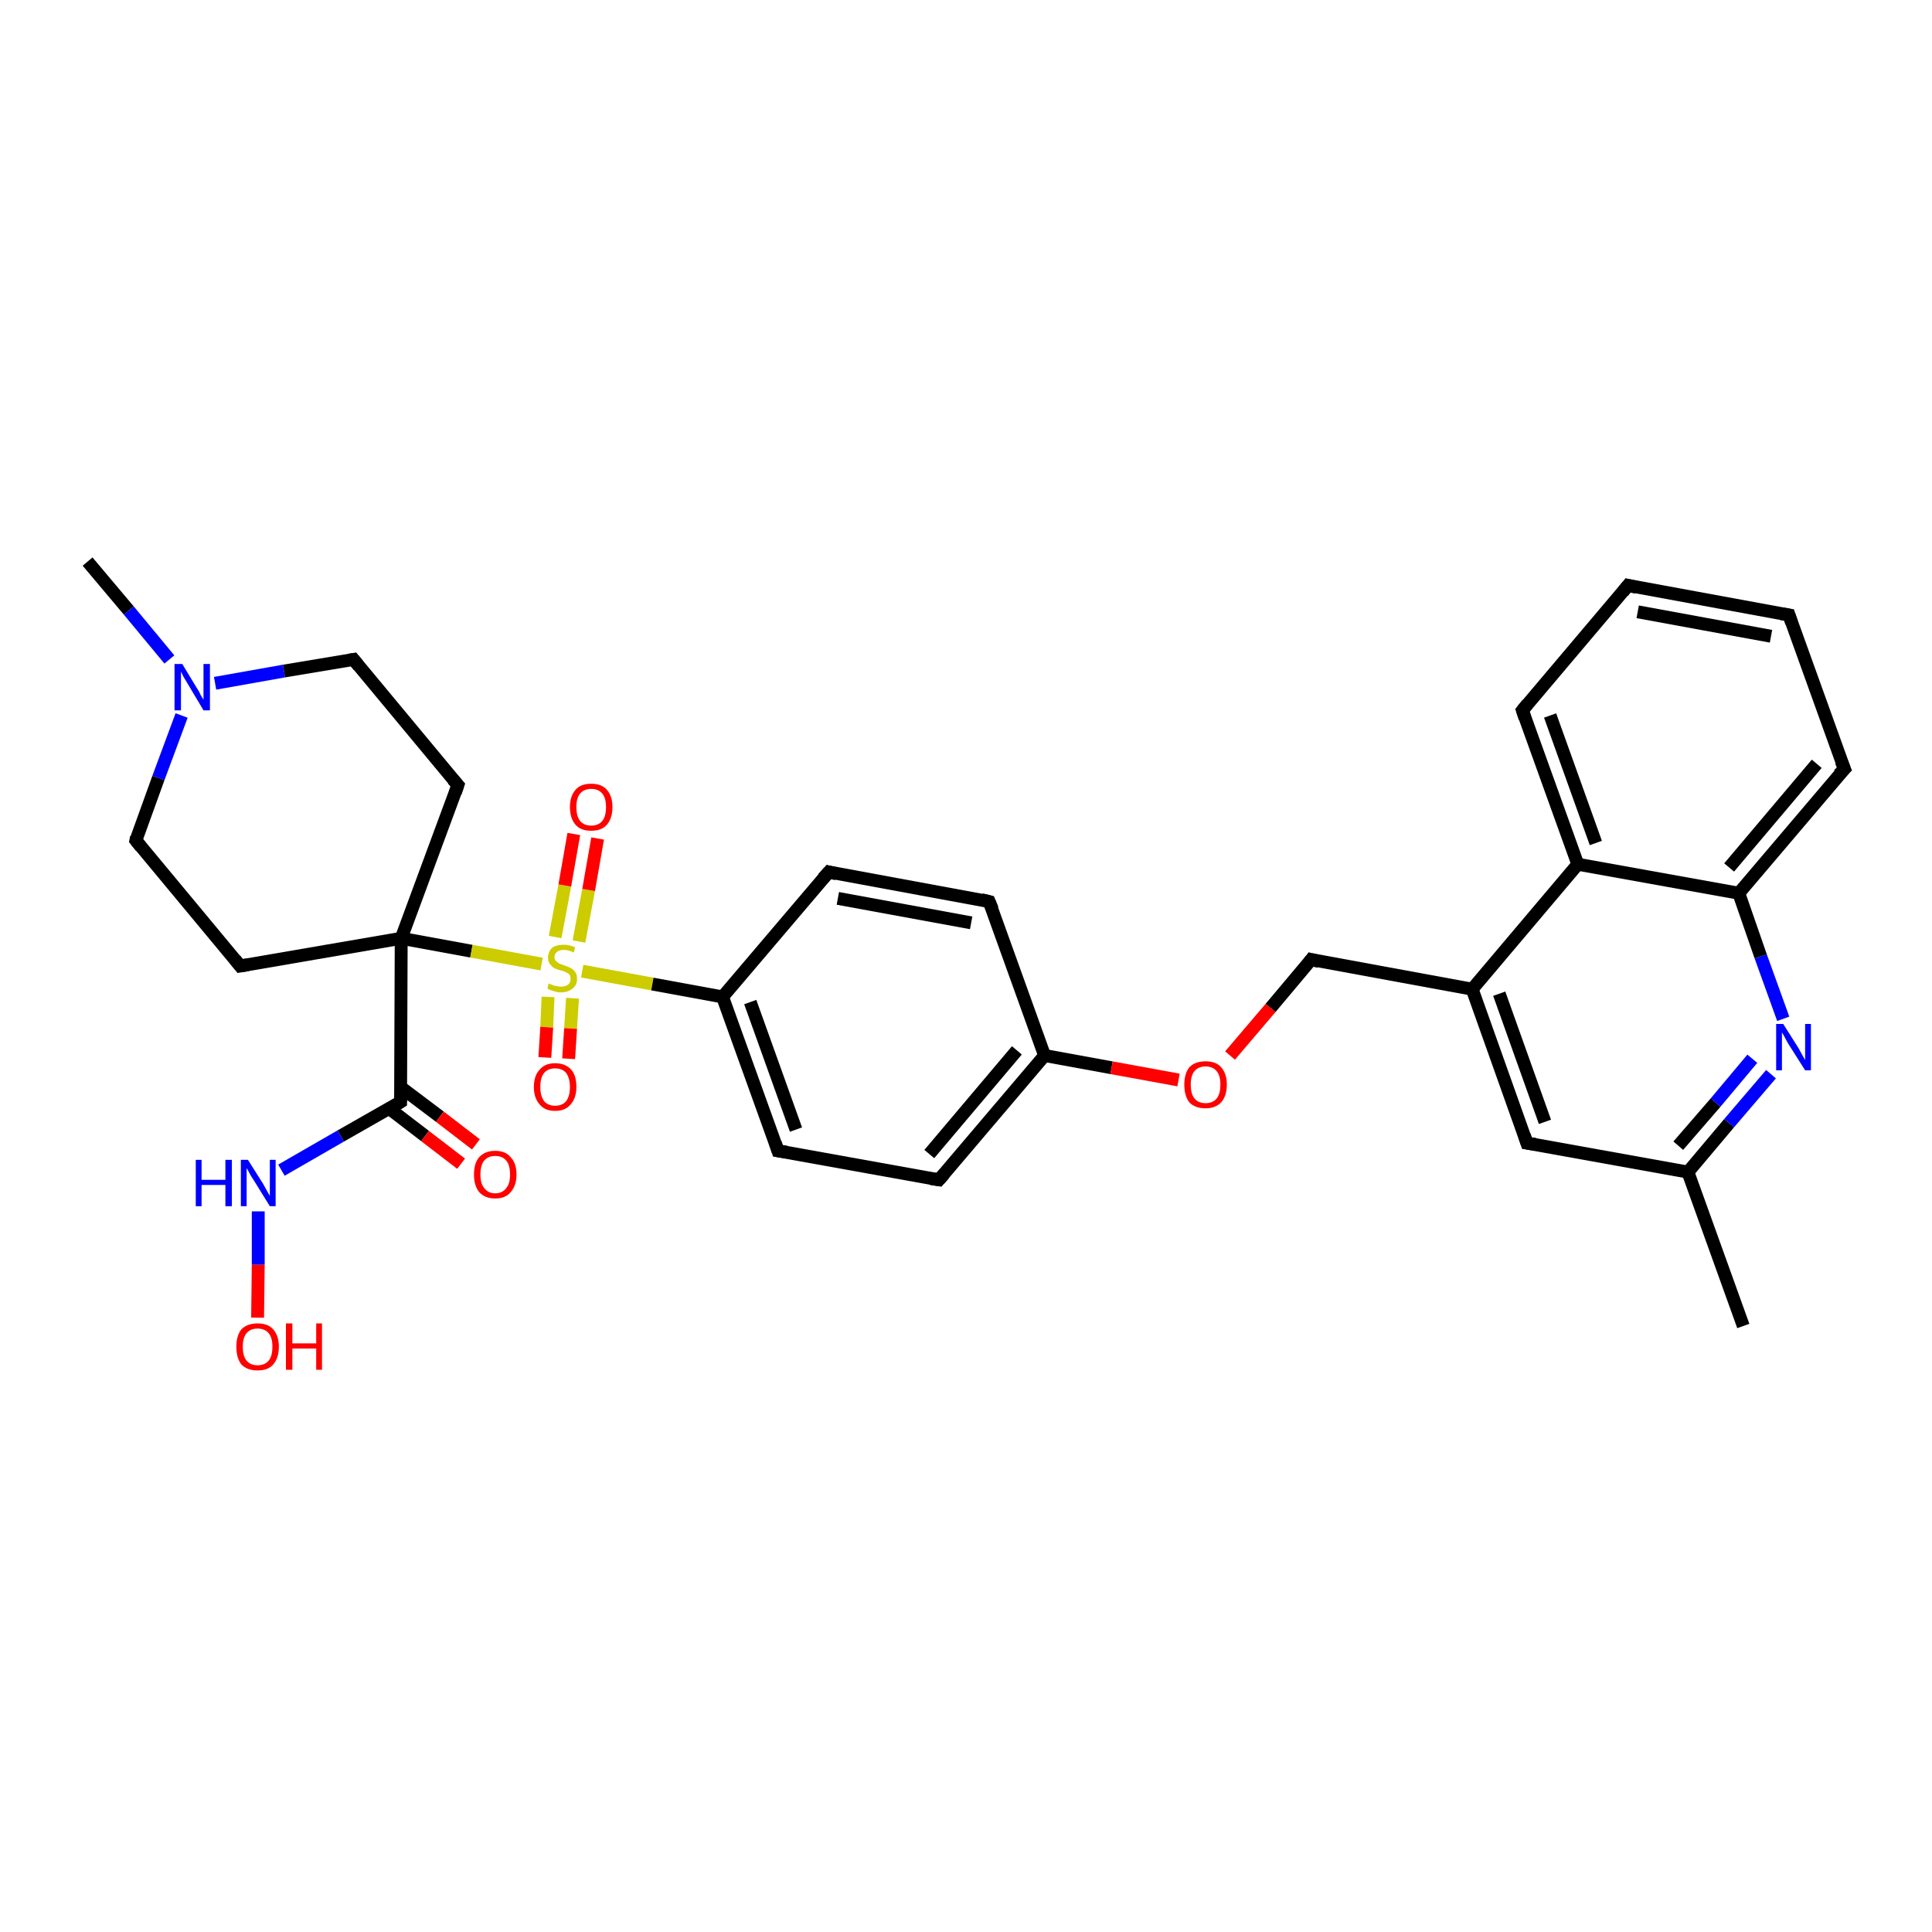 <?xml version='1.0' encoding='iso-8859-1'?>
<svg version='1.1' baseProfile='full'
              xmlns='http://www.w3.org/2000/svg'
                      xmlns:rdkit='http://www.rdkit.org/xml'
                      xmlns:xlink='http://www.w3.org/1999/xlink'
                  xml:space='preserve'
width='300px' height='300px' viewBox='0 0 300 300'>
<!-- END OF HEADER -->
<rect style='opacity:1.0;fill:#FFFFFF;stroke:none' width='300.0' height='300.0' x='0.0' y='0.0'> </rect>
<path class='bond-0 atom-0 atom-1' d='M 13.6,87.2 L 20.0,94.8' style='fill:none;fill-rule:evenodd;stroke:#000000;stroke-width:2.0px;stroke-linecap:butt;stroke-linejoin:miter;stroke-opacity:1' />
<path class='bond-0 atom-0 atom-1' d='M 20.0,94.8 L 26.3,102.4' style='fill:none;fill-rule:evenodd;stroke:#0000FF;stroke-width:2.0px;stroke-linecap:butt;stroke-linejoin:miter;stroke-opacity:1' />
<path class='bond-1 atom-1 atom-2' d='M 33.4,106.1 L 44.1,104.2' style='fill:none;fill-rule:evenodd;stroke:#0000FF;stroke-width:2.0px;stroke-linecap:butt;stroke-linejoin:miter;stroke-opacity:1' />
<path class='bond-1 atom-1 atom-2' d='M 44.1,104.2 L 54.9,102.4' style='fill:none;fill-rule:evenodd;stroke:#000000;stroke-width:2.0px;stroke-linecap:butt;stroke-linejoin:miter;stroke-opacity:1' />
<path class='bond-2 atom-2 atom-3' d='M 54.9,102.4 L 71.1,121.9' style='fill:none;fill-rule:evenodd;stroke:#000000;stroke-width:2.0px;stroke-linecap:butt;stroke-linejoin:miter;stroke-opacity:1' />
<path class='bond-3 atom-3 atom-4' d='M 71.1,121.9 L 62.3,145.7' style='fill:none;fill-rule:evenodd;stroke:#000000;stroke-width:2.0px;stroke-linecap:butt;stroke-linejoin:miter;stroke-opacity:1' />
<path class='bond-4 atom-4 atom-5' d='M 62.3,145.7 L 37.3,150.0' style='fill:none;fill-rule:evenodd;stroke:#000000;stroke-width:2.0px;stroke-linecap:butt;stroke-linejoin:miter;stroke-opacity:1' />
<path class='bond-5 atom-5 atom-6' d='M 37.3,150.0 L 21.1,130.5' style='fill:none;fill-rule:evenodd;stroke:#000000;stroke-width:2.0px;stroke-linecap:butt;stroke-linejoin:miter;stroke-opacity:1' />
<path class='bond-6 atom-4 atom-7' d='M 62.3,145.7 L 62.2,171.1' style='fill:none;fill-rule:evenodd;stroke:#000000;stroke-width:2.0px;stroke-linecap:butt;stroke-linejoin:miter;stroke-opacity:1' />
<path class='bond-7 atom-7 atom-8' d='M 60.4,172.1 L 66.0,176.4' style='fill:none;fill-rule:evenodd;stroke:#000000;stroke-width:2.0px;stroke-linecap:butt;stroke-linejoin:miter;stroke-opacity:1' />
<path class='bond-7 atom-7 atom-8' d='M 66.0,176.4 L 71.6,180.7' style='fill:none;fill-rule:evenodd;stroke:#FF0000;stroke-width:2.0px;stroke-linecap:butt;stroke-linejoin:miter;stroke-opacity:1' />
<path class='bond-7 atom-7 atom-8' d='M 62.2,168.8 L 68.3,173.4' style='fill:none;fill-rule:evenodd;stroke:#000000;stroke-width:2.0px;stroke-linecap:butt;stroke-linejoin:miter;stroke-opacity:1' />
<path class='bond-7 atom-7 atom-8' d='M 68.3,173.4 L 73.9,177.7' style='fill:none;fill-rule:evenodd;stroke:#FF0000;stroke-width:2.0px;stroke-linecap:butt;stroke-linejoin:miter;stroke-opacity:1' />
<path class='bond-8 atom-7 atom-9' d='M 62.2,171.1 L 52.9,176.4' style='fill:none;fill-rule:evenodd;stroke:#000000;stroke-width:2.0px;stroke-linecap:butt;stroke-linejoin:miter;stroke-opacity:1' />
<path class='bond-8 atom-7 atom-9' d='M 52.9,176.4 L 43.7,181.7' style='fill:none;fill-rule:evenodd;stroke:#0000FF;stroke-width:2.0px;stroke-linecap:butt;stroke-linejoin:miter;stroke-opacity:1' />
<path class='bond-9 atom-9 atom-10' d='M 40.1,188.1 L 40.1,196.4' style='fill:none;fill-rule:evenodd;stroke:#0000FF;stroke-width:2.0px;stroke-linecap:butt;stroke-linejoin:miter;stroke-opacity:1' />
<path class='bond-9 atom-9 atom-10' d='M 40.1,196.4 L 40.0,204.6' style='fill:none;fill-rule:evenodd;stroke:#FF0000;stroke-width:2.0px;stroke-linecap:butt;stroke-linejoin:miter;stroke-opacity:1' />
<path class='bond-10 atom-4 atom-11' d='M 62.3,145.7 L 73.2,147.7' style='fill:none;fill-rule:evenodd;stroke:#000000;stroke-width:2.0px;stroke-linecap:butt;stroke-linejoin:miter;stroke-opacity:1' />
<path class='bond-10 atom-4 atom-11' d='M 73.2,147.7 L 84.1,149.7' style='fill:none;fill-rule:evenodd;stroke:#CCCC00;stroke-width:2.0px;stroke-linecap:butt;stroke-linejoin:miter;stroke-opacity:1' />
<path class='bond-11 atom-11 atom-12' d='M 89.9,146.2 L 91.4,138.2' style='fill:none;fill-rule:evenodd;stroke:#CCCC00;stroke-width:2.0px;stroke-linecap:butt;stroke-linejoin:miter;stroke-opacity:1' />
<path class='bond-11 atom-11 atom-12' d='M 91.4,138.2 L 92.8,130.2' style='fill:none;fill-rule:evenodd;stroke:#FF0000;stroke-width:2.0px;stroke-linecap:butt;stroke-linejoin:miter;stroke-opacity:1' />
<path class='bond-11 atom-11 atom-12' d='M 86.2,145.5 L 87.7,137.5' style='fill:none;fill-rule:evenodd;stroke:#CCCC00;stroke-width:2.0px;stroke-linecap:butt;stroke-linejoin:miter;stroke-opacity:1' />
<path class='bond-11 atom-11 atom-12' d='M 87.7,137.5 L 89.1,129.5' style='fill:none;fill-rule:evenodd;stroke:#FF0000;stroke-width:2.0px;stroke-linecap:butt;stroke-linejoin:miter;stroke-opacity:1' />
<path class='bond-12 atom-11 atom-13' d='M 85.1,154.8 L 84.9,159.5' style='fill:none;fill-rule:evenodd;stroke:#CCCC00;stroke-width:2.0px;stroke-linecap:butt;stroke-linejoin:miter;stroke-opacity:1' />
<path class='bond-12 atom-11 atom-13' d='M 84.9,159.5 L 84.6,164.2' style='fill:none;fill-rule:evenodd;stroke:#FF0000;stroke-width:2.0px;stroke-linecap:butt;stroke-linejoin:miter;stroke-opacity:1' />
<path class='bond-12 atom-11 atom-13' d='M 88.9,155.0 L 88.6,159.7' style='fill:none;fill-rule:evenodd;stroke:#CCCC00;stroke-width:2.0px;stroke-linecap:butt;stroke-linejoin:miter;stroke-opacity:1' />
<path class='bond-12 atom-11 atom-13' d='M 88.6,159.7 L 88.3,164.4' style='fill:none;fill-rule:evenodd;stroke:#FF0000;stroke-width:2.0px;stroke-linecap:butt;stroke-linejoin:miter;stroke-opacity:1' />
<path class='bond-13 atom-11 atom-14' d='M 90.4,150.8 L 101.3,152.8' style='fill:none;fill-rule:evenodd;stroke:#CCCC00;stroke-width:2.0px;stroke-linecap:butt;stroke-linejoin:miter;stroke-opacity:1' />
<path class='bond-13 atom-11 atom-14' d='M 101.3,152.8 L 112.2,154.8' style='fill:none;fill-rule:evenodd;stroke:#000000;stroke-width:2.0px;stroke-linecap:butt;stroke-linejoin:miter;stroke-opacity:1' />
<path class='bond-14 atom-14 atom-15' d='M 112.2,154.8 L 120.8,178.7' style='fill:none;fill-rule:evenodd;stroke:#000000;stroke-width:2.0px;stroke-linecap:butt;stroke-linejoin:miter;stroke-opacity:1' />
<path class='bond-14 atom-14 atom-15' d='M 116.5,155.6 L 123.6,175.4' style='fill:none;fill-rule:evenodd;stroke:#000000;stroke-width:2.0px;stroke-linecap:butt;stroke-linejoin:miter;stroke-opacity:1' />
<path class='bond-15 atom-15 atom-16' d='M 120.8,178.7 L 145.8,183.2' style='fill:none;fill-rule:evenodd;stroke:#000000;stroke-width:2.0px;stroke-linecap:butt;stroke-linejoin:miter;stroke-opacity:1' />
<path class='bond-16 atom-16 atom-17' d='M 145.8,183.2 L 162.2,163.9' style='fill:none;fill-rule:evenodd;stroke:#000000;stroke-width:2.0px;stroke-linecap:butt;stroke-linejoin:miter;stroke-opacity:1' />
<path class='bond-16 atom-16 atom-17' d='M 144.3,179.2 L 157.9,163.1' style='fill:none;fill-rule:evenodd;stroke:#000000;stroke-width:2.0px;stroke-linecap:butt;stroke-linejoin:miter;stroke-opacity:1' />
<path class='bond-17 atom-17 atom-18' d='M 162.2,163.9 L 172.6,165.8' style='fill:none;fill-rule:evenodd;stroke:#000000;stroke-width:2.0px;stroke-linecap:butt;stroke-linejoin:miter;stroke-opacity:1' />
<path class='bond-17 atom-17 atom-18' d='M 172.6,165.8 L 183.0,167.7' style='fill:none;fill-rule:evenodd;stroke:#FF0000;stroke-width:2.0px;stroke-linecap:butt;stroke-linejoin:miter;stroke-opacity:1' />
<path class='bond-18 atom-18 atom-19' d='M 191.0,163.9 L 197.3,156.5' style='fill:none;fill-rule:evenodd;stroke:#FF0000;stroke-width:2.0px;stroke-linecap:butt;stroke-linejoin:miter;stroke-opacity:1' />
<path class='bond-18 atom-18 atom-19' d='M 197.3,156.5 L 203.6,149.0' style='fill:none;fill-rule:evenodd;stroke:#000000;stroke-width:2.0px;stroke-linecap:butt;stroke-linejoin:miter;stroke-opacity:1' />
<path class='bond-19 atom-19 atom-20' d='M 203.6,149.0 L 228.6,153.6' style='fill:none;fill-rule:evenodd;stroke:#000000;stroke-width:2.0px;stroke-linecap:butt;stroke-linejoin:miter;stroke-opacity:1' />
<path class='bond-20 atom-20 atom-21' d='M 228.6,153.6 L 237.1,177.5' style='fill:none;fill-rule:evenodd;stroke:#000000;stroke-width:2.0px;stroke-linecap:butt;stroke-linejoin:miter;stroke-opacity:1' />
<path class='bond-20 atom-20 atom-21' d='M 232.8,154.3 L 239.9,174.2' style='fill:none;fill-rule:evenodd;stroke:#000000;stroke-width:2.0px;stroke-linecap:butt;stroke-linejoin:miter;stroke-opacity:1' />
<path class='bond-21 atom-21 atom-22' d='M 237.1,177.5 L 262.1,182.0' style='fill:none;fill-rule:evenodd;stroke:#000000;stroke-width:2.0px;stroke-linecap:butt;stroke-linejoin:miter;stroke-opacity:1' />
<path class='bond-22 atom-22 atom-23' d='M 262.1,182.0 L 270.7,205.9' style='fill:none;fill-rule:evenodd;stroke:#000000;stroke-width:2.0px;stroke-linecap:butt;stroke-linejoin:miter;stroke-opacity:1' />
<path class='bond-23 atom-22 atom-24' d='M 262.1,182.0 L 268.5,174.4' style='fill:none;fill-rule:evenodd;stroke:#000000;stroke-width:2.0px;stroke-linecap:butt;stroke-linejoin:miter;stroke-opacity:1' />
<path class='bond-23 atom-22 atom-24' d='M 268.5,174.4 L 275.0,166.8' style='fill:none;fill-rule:evenodd;stroke:#0000FF;stroke-width:2.0px;stroke-linecap:butt;stroke-linejoin:miter;stroke-opacity:1' />
<path class='bond-23 atom-22 atom-24' d='M 260.6,177.9 L 266.4,171.2' style='fill:none;fill-rule:evenodd;stroke:#000000;stroke-width:2.0px;stroke-linecap:butt;stroke-linejoin:miter;stroke-opacity:1' />
<path class='bond-23 atom-22 atom-24' d='M 266.4,171.2 L 272.1,164.4' style='fill:none;fill-rule:evenodd;stroke:#0000FF;stroke-width:2.0px;stroke-linecap:butt;stroke-linejoin:miter;stroke-opacity:1' />
<path class='bond-24 atom-24 atom-25' d='M 276.9,158.2 L 273.4,148.5' style='fill:none;fill-rule:evenodd;stroke:#0000FF;stroke-width:2.0px;stroke-linecap:butt;stroke-linejoin:miter;stroke-opacity:1' />
<path class='bond-24 atom-24 atom-25' d='M 273.4,148.5 L 270.0,138.7' style='fill:none;fill-rule:evenodd;stroke:#000000;stroke-width:2.0px;stroke-linecap:butt;stroke-linejoin:miter;stroke-opacity:1' />
<path class='bond-25 atom-25 atom-26' d='M 270.0,138.7 L 286.4,119.4' style='fill:none;fill-rule:evenodd;stroke:#000000;stroke-width:2.0px;stroke-linecap:butt;stroke-linejoin:miter;stroke-opacity:1' />
<path class='bond-25 atom-25 atom-26' d='M 268.5,134.7 L 282.1,118.6' style='fill:none;fill-rule:evenodd;stroke:#000000;stroke-width:2.0px;stroke-linecap:butt;stroke-linejoin:miter;stroke-opacity:1' />
<path class='bond-26 atom-26 atom-27' d='M 286.4,119.4 L 277.8,95.5' style='fill:none;fill-rule:evenodd;stroke:#000000;stroke-width:2.0px;stroke-linecap:butt;stroke-linejoin:miter;stroke-opacity:1' />
<path class='bond-27 atom-27 atom-28' d='M 277.8,95.5 L 252.8,90.9' style='fill:none;fill-rule:evenodd;stroke:#000000;stroke-width:2.0px;stroke-linecap:butt;stroke-linejoin:miter;stroke-opacity:1' />
<path class='bond-27 atom-27 atom-28' d='M 275.0,98.8 L 254.3,95.0' style='fill:none;fill-rule:evenodd;stroke:#000000;stroke-width:2.0px;stroke-linecap:butt;stroke-linejoin:miter;stroke-opacity:1' />
<path class='bond-28 atom-28 atom-29' d='M 252.8,90.9 L 236.4,110.3' style='fill:none;fill-rule:evenodd;stroke:#000000;stroke-width:2.0px;stroke-linecap:butt;stroke-linejoin:miter;stroke-opacity:1' />
<path class='bond-29 atom-29 atom-30' d='M 236.4,110.3 L 245.0,134.2' style='fill:none;fill-rule:evenodd;stroke:#000000;stroke-width:2.0px;stroke-linecap:butt;stroke-linejoin:miter;stroke-opacity:1' />
<path class='bond-29 atom-29 atom-30' d='M 240.7,111.1 L 247.8,130.9' style='fill:none;fill-rule:evenodd;stroke:#000000;stroke-width:2.0px;stroke-linecap:butt;stroke-linejoin:miter;stroke-opacity:1' />
<path class='bond-30 atom-17 atom-31' d='M 162.2,163.9 L 153.6,140.0' style='fill:none;fill-rule:evenodd;stroke:#000000;stroke-width:2.0px;stroke-linecap:butt;stroke-linejoin:miter;stroke-opacity:1' />
<path class='bond-31 atom-31 atom-32' d='M 153.6,140.0 L 128.7,135.4' style='fill:none;fill-rule:evenodd;stroke:#000000;stroke-width:2.0px;stroke-linecap:butt;stroke-linejoin:miter;stroke-opacity:1' />
<path class='bond-31 atom-31 atom-32' d='M 150.8,143.3 L 130.1,139.5' style='fill:none;fill-rule:evenodd;stroke:#000000;stroke-width:2.0px;stroke-linecap:butt;stroke-linejoin:miter;stroke-opacity:1' />
<path class='bond-32 atom-6 atom-1' d='M 21.1,130.5 L 24.6,120.8' style='fill:none;fill-rule:evenodd;stroke:#000000;stroke-width:2.0px;stroke-linecap:butt;stroke-linejoin:miter;stroke-opacity:1' />
<path class='bond-32 atom-6 atom-1' d='M 24.6,120.8 L 28.2,111.1' style='fill:none;fill-rule:evenodd;stroke:#0000FF;stroke-width:2.0px;stroke-linecap:butt;stroke-linejoin:miter;stroke-opacity:1' />
<path class='bond-33 atom-32 atom-14' d='M 128.7,135.4 L 112.2,154.8' style='fill:none;fill-rule:evenodd;stroke:#000000;stroke-width:2.0px;stroke-linecap:butt;stroke-linejoin:miter;stroke-opacity:1' />
<path class='bond-34 atom-30 atom-20' d='M 245.0,134.2 L 228.6,153.6' style='fill:none;fill-rule:evenodd;stroke:#000000;stroke-width:2.0px;stroke-linecap:butt;stroke-linejoin:miter;stroke-opacity:1' />
<path class='bond-35 atom-30 atom-25' d='M 245.0,134.2 L 270.0,138.7' style='fill:none;fill-rule:evenodd;stroke:#000000;stroke-width:2.0px;stroke-linecap:butt;stroke-linejoin:miter;stroke-opacity:1' />
<path d='M 54.3,102.5 L 54.9,102.4 L 55.7,103.4' style='fill:none;stroke:#000000;stroke-width:2.0px;stroke-linecap:butt;stroke-linejoin:miter;stroke-opacity:1;' />
<path d='M 70.3,121.0 L 71.1,121.9 L 70.7,123.1' style='fill:none;stroke:#000000;stroke-width:2.0px;stroke-linecap:butt;stroke-linejoin:miter;stroke-opacity:1;' />
<path d='M 38.5,149.8 L 37.3,150.0 L 36.5,149.0' style='fill:none;stroke:#000000;stroke-width:2.0px;stroke-linecap:butt;stroke-linejoin:miter;stroke-opacity:1;' />
<path d='M 21.9,131.5 L 21.1,130.5 L 21.2,130.0' style='fill:none;stroke:#000000;stroke-width:2.0px;stroke-linecap:butt;stroke-linejoin:miter;stroke-opacity:1;' />
<path d='M 62.2,169.9 L 62.2,171.1 L 61.7,171.4' style='fill:none;stroke:#000000;stroke-width:2.0px;stroke-linecap:butt;stroke-linejoin:miter;stroke-opacity:1;' />
<path d='M 120.4,177.5 L 120.8,178.7 L 122.1,178.9' style='fill:none;stroke:#000000;stroke-width:2.0px;stroke-linecap:butt;stroke-linejoin:miter;stroke-opacity:1;' />
<path d='M 144.5,183.0 L 145.8,183.2 L 146.6,182.3' style='fill:none;stroke:#000000;stroke-width:2.0px;stroke-linecap:butt;stroke-linejoin:miter;stroke-opacity:1;' />
<path d='M 203.3,149.4 L 203.6,149.0 L 204.8,149.3' style='fill:none;stroke:#000000;stroke-width:2.0px;stroke-linecap:butt;stroke-linejoin:miter;stroke-opacity:1;' />
<path d='M 236.7,176.3 L 237.1,177.5 L 238.4,177.7' style='fill:none;stroke:#000000;stroke-width:2.0px;stroke-linecap:butt;stroke-linejoin:miter;stroke-opacity:1;' />
<path d='M 285.5,120.3 L 286.4,119.4 L 285.9,118.2' style='fill:none;stroke:#000000;stroke-width:2.0px;stroke-linecap:butt;stroke-linejoin:miter;stroke-opacity:1;' />
<path d='M 278.2,96.7 L 277.8,95.5 L 276.6,95.3' style='fill:none;stroke:#000000;stroke-width:2.0px;stroke-linecap:butt;stroke-linejoin:miter;stroke-opacity:1;' />
<path d='M 254.1,91.2 L 252.8,90.9 L 252.0,91.9' style='fill:none;stroke:#000000;stroke-width:2.0px;stroke-linecap:butt;stroke-linejoin:miter;stroke-opacity:1;' />
<path d='M 237.2,109.3 L 236.4,110.3 L 236.8,111.5' style='fill:none;stroke:#000000;stroke-width:2.0px;stroke-linecap:butt;stroke-linejoin:miter;stroke-opacity:1;' />
<path d='M 154.1,141.2 L 153.6,140.0 L 152.4,139.7' style='fill:none;stroke:#000000;stroke-width:2.0px;stroke-linecap:butt;stroke-linejoin:miter;stroke-opacity:1;' />
<path d='M 129.9,135.7 L 128.7,135.4 L 127.8,136.4' style='fill:none;stroke:#000000;stroke-width:2.0px;stroke-linecap:butt;stroke-linejoin:miter;stroke-opacity:1;' />
<path class='atom-1' d='M 28.3 103.1
L 30.6 106.9
Q 30.9 107.3, 31.2 108.0
Q 31.6 108.6, 31.6 108.7
L 31.6 103.1
L 32.6 103.1
L 32.6 110.3
L 31.6 110.3
L 29.1 106.1
Q 28.8 105.6, 28.5 105.1
Q 28.2 104.5, 28.1 104.3
L 28.1 110.3
L 27.1 110.3
L 27.1 103.1
L 28.3 103.1
' fill='#0000FF'/>
<path class='atom-8' d='M 73.6 182.4
Q 73.6 180.6, 74.4 179.7
Q 75.3 178.7, 76.9 178.7
Q 78.5 178.7, 79.3 179.7
Q 80.2 180.6, 80.2 182.4
Q 80.2 184.1, 79.3 185.1
Q 78.5 186.1, 76.9 186.1
Q 75.3 186.1, 74.4 185.1
Q 73.6 184.1, 73.6 182.4
M 76.9 185.3
Q 78.0 185.3, 78.6 184.5
Q 79.2 183.8, 79.2 182.4
Q 79.2 180.9, 78.6 180.2
Q 78.0 179.5, 76.9 179.5
Q 75.8 179.5, 75.2 180.2
Q 74.6 180.9, 74.6 182.4
Q 74.6 183.8, 75.2 184.5
Q 75.8 185.3, 76.9 185.3
' fill='#FF0000'/>
<path class='atom-9' d='M 30.4 180.1
L 31.3 180.1
L 31.3 183.2
L 35.0 183.2
L 35.0 180.1
L 36.0 180.1
L 36.0 187.3
L 35.0 187.3
L 35.0 184.0
L 31.3 184.0
L 31.3 187.3
L 30.4 187.3
L 30.4 180.1
' fill='#0000FF'/>
<path class='atom-9' d='M 38.5 180.1
L 40.9 183.9
Q 41.1 184.3, 41.5 185.0
Q 41.9 185.7, 41.9 185.7
L 41.9 180.1
L 42.8 180.1
L 42.8 187.3
L 41.9 187.3
L 39.3 183.1
Q 39.0 182.7, 38.7 182.1
Q 38.4 181.5, 38.3 181.4
L 38.3 187.3
L 37.4 187.3
L 37.4 180.1
L 38.5 180.1
' fill='#0000FF'/>
<path class='atom-10' d='M 36.7 209.1
Q 36.7 207.4, 37.5 206.4
Q 38.4 205.5, 40.0 205.5
Q 41.6 205.5, 42.4 206.4
Q 43.3 207.4, 43.3 209.1
Q 43.3 210.9, 42.4 211.9
Q 41.6 212.8, 40.0 212.8
Q 38.4 212.8, 37.5 211.9
Q 36.7 210.9, 36.7 209.1
M 40.0 212.0
Q 41.1 212.0, 41.7 211.3
Q 42.3 210.6, 42.3 209.1
Q 42.3 207.7, 41.7 207.0
Q 41.1 206.3, 40.0 206.3
Q 38.9 206.3, 38.3 207.0
Q 37.7 207.7, 37.7 209.1
Q 37.7 210.6, 38.3 211.3
Q 38.9 212.0, 40.0 212.0
' fill='#FF0000'/>
<path class='atom-10' d='M 44.4 205.5
L 45.4 205.5
L 45.4 208.6
L 49.1 208.6
L 49.1 205.5
L 50.0 205.5
L 50.0 212.7
L 49.1 212.7
L 49.1 209.4
L 45.4 209.4
L 45.4 212.7
L 44.4 212.7
L 44.4 205.5
' fill='#FF0000'/>
<path class='atom-11' d='M 85.2 152.7
Q 85.3 152.8, 85.7 152.9
Q 86.0 153.1, 86.4 153.1
Q 86.7 153.2, 87.1 153.2
Q 87.8 153.2, 88.2 152.9
Q 88.6 152.6, 88.6 152.0
Q 88.6 151.6, 88.4 151.3
Q 88.2 151.1, 87.9 151.0
Q 87.6 150.8, 87.1 150.7
Q 86.4 150.5, 86.0 150.3
Q 85.7 150.1, 85.4 149.7
Q 85.1 149.4, 85.1 148.7
Q 85.1 147.8, 85.7 147.2
Q 86.3 146.7, 87.6 146.7
Q 88.4 146.7, 89.3 147.1
L 89.1 147.9
Q 88.2 147.5, 87.6 147.5
Q 86.9 147.5, 86.5 147.8
Q 86.1 148.1, 86.1 148.6
Q 86.1 149.0, 86.3 149.2
Q 86.5 149.4, 86.8 149.6
Q 87.1 149.7, 87.6 149.9
Q 88.2 150.1, 88.6 150.3
Q 89.0 150.5, 89.3 150.9
Q 89.6 151.3, 89.6 152.0
Q 89.6 153.0, 88.9 153.5
Q 88.2 154.1, 87.1 154.1
Q 86.5 154.1, 86.0 153.9
Q 85.5 153.8, 85.0 153.5
L 85.2 152.7
' fill='#CCCC00'/>
<path class='atom-12' d='M 88.5 125.3
Q 88.5 123.6, 89.4 122.6
Q 90.2 121.7, 91.8 121.7
Q 93.4 121.7, 94.2 122.6
Q 95.1 123.6, 95.1 125.3
Q 95.1 127.1, 94.2 128.1
Q 93.4 129.0, 91.8 129.0
Q 90.2 129.0, 89.4 128.1
Q 88.5 127.1, 88.5 125.3
M 91.8 128.2
Q 92.9 128.2, 93.5 127.5
Q 94.1 126.8, 94.1 125.3
Q 94.1 123.9, 93.5 123.2
Q 92.9 122.5, 91.8 122.5
Q 90.7 122.5, 90.1 123.2
Q 89.5 123.9, 89.5 125.3
Q 89.5 126.8, 90.1 127.5
Q 90.7 128.2, 91.8 128.2
' fill='#FF0000'/>
<path class='atom-13' d='M 82.9 168.8
Q 82.9 167.0, 83.8 166.1
Q 84.6 165.1, 86.2 165.1
Q 87.8 165.1, 88.7 166.1
Q 89.5 167.0, 89.5 168.8
Q 89.5 170.5, 88.6 171.5
Q 87.8 172.5, 86.2 172.5
Q 84.6 172.5, 83.8 171.5
Q 82.9 170.5, 82.9 168.8
M 86.2 171.7
Q 87.3 171.7, 87.9 171.0
Q 88.5 170.2, 88.5 168.8
Q 88.5 167.4, 87.9 166.6
Q 87.3 165.9, 86.2 165.9
Q 85.1 165.9, 84.5 166.6
Q 83.9 167.3, 83.9 168.8
Q 83.9 170.2, 84.5 171.0
Q 85.1 171.7, 86.2 171.7
' fill='#FF0000'/>
<path class='atom-18' d='M 183.9 168.4
Q 183.9 166.7, 184.7 165.7
Q 185.6 164.8, 187.2 164.8
Q 188.8 164.8, 189.6 165.7
Q 190.5 166.7, 190.5 168.4
Q 190.5 170.2, 189.6 171.2
Q 188.7 172.1, 187.2 172.1
Q 185.6 172.1, 184.7 171.2
Q 183.9 170.2, 183.9 168.4
M 187.2 171.3
Q 188.3 171.3, 188.9 170.6
Q 189.5 169.9, 189.5 168.4
Q 189.5 167.0, 188.9 166.3
Q 188.3 165.6, 187.2 165.6
Q 186.1 165.6, 185.5 166.3
Q 184.9 167.0, 184.9 168.4
Q 184.9 169.9, 185.5 170.6
Q 186.1 171.3, 187.2 171.3
' fill='#FF0000'/>
<path class='atom-24' d='M 276.9 159.0
L 279.3 162.8
Q 279.5 163.2, 279.9 163.9
Q 280.3 164.6, 280.3 164.6
L 280.3 159.0
L 281.2 159.0
L 281.2 166.2
L 280.3 166.2
L 277.7 162.1
Q 277.4 161.6, 277.1 161.0
Q 276.8 160.5, 276.7 160.3
L 276.7 166.2
L 275.8 166.2
L 275.8 159.0
L 276.9 159.0
' fill='#0000FF'/>
</svg>
